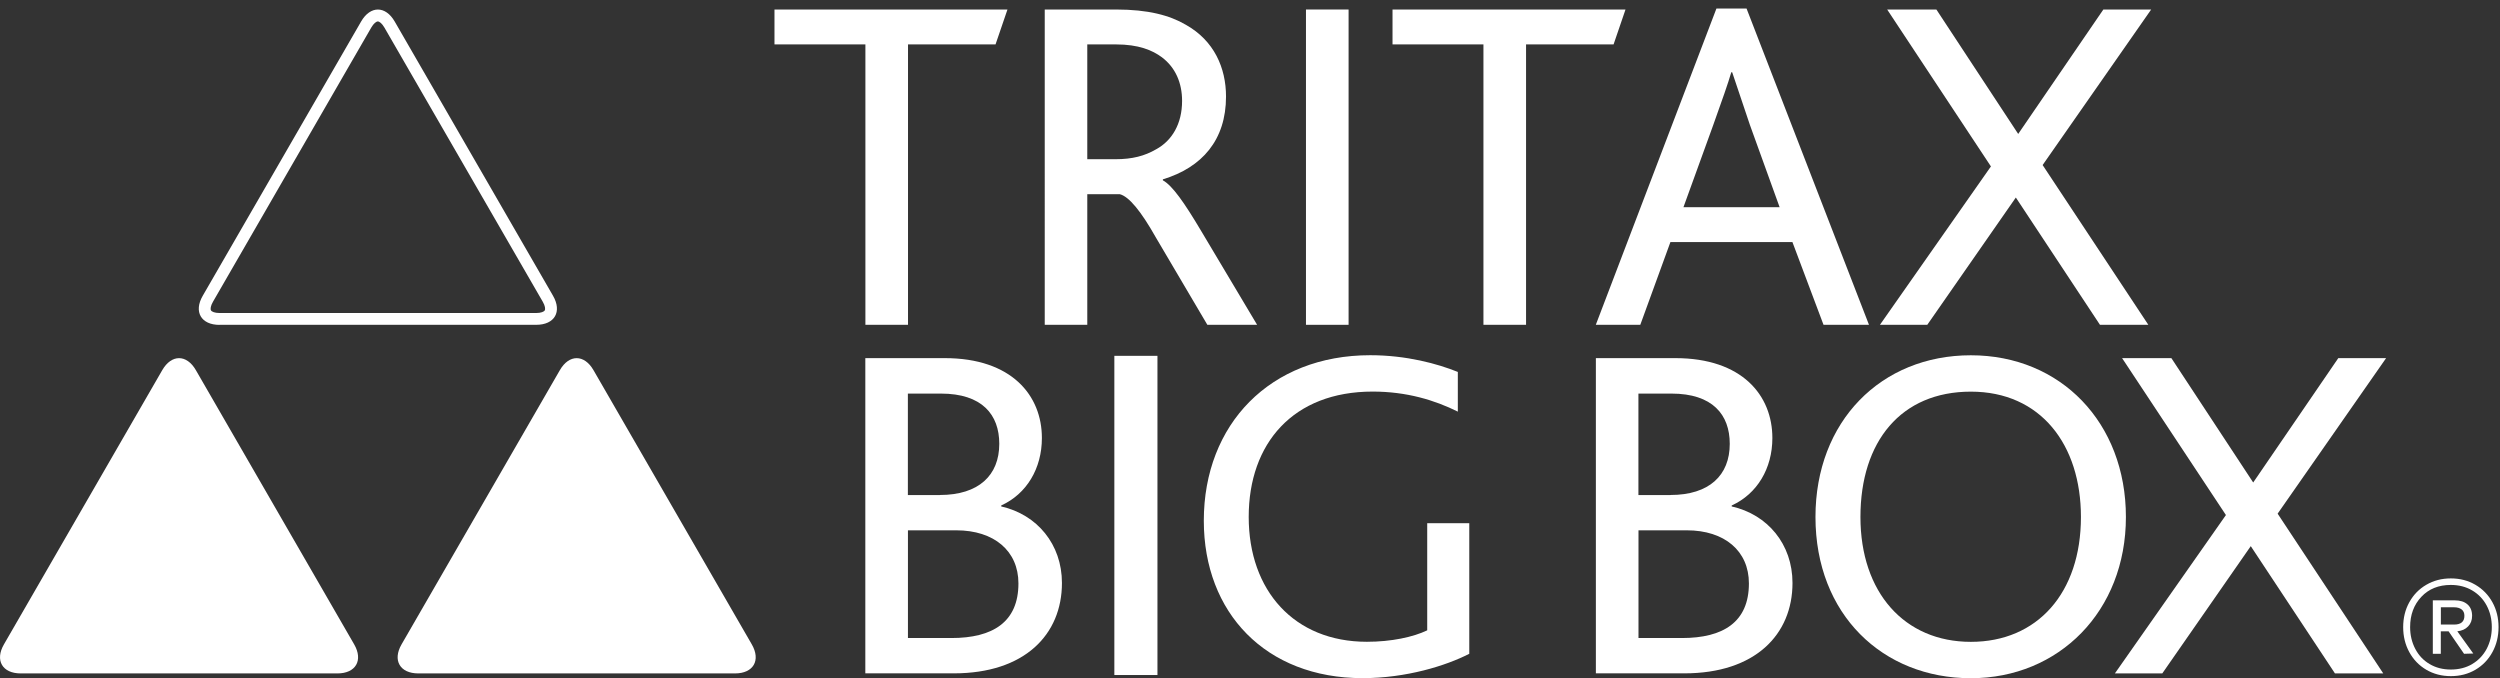<?xml version="1.0" encoding="UTF-8"?>
<svg id="Layer_1" data-name="Layer 1" xmlns="http://www.w3.org/2000/svg" viewBox="0 0 360.21 97.71">
  <rect x="0" y="0" width="360.21" height="97.71" fill="#333333" stroke="none"/>
  <defs>
    <style>
      .cls-1 {
        fill: #fff;
      }
    </style>
  </defs>
  <g id="Layer_1-2" data-name="Layer 1">
    <polygon class="cls-1" points="124.69 6.4 111.59 6.4 111.59 1.37 145.16 1.37 143.44 6.4 130.83 6.4 130.83 46.8 124.69 46.8 124.69 6.4"/>
    <path class="cls-1" d="M150.53,1.37h10.27c4.62,0,7.72.83,10.06,2.2,4.07,2.28,5.79,6.21,5.79,10.34,0,6.27-3.45,10.21-9.1,11.93v.14c1.38.76,3.1,3.23,5.52,7.3l8.06,13.52h-7.17l-7.44-12.62c-2.14-3.79-3.86-5.86-5.17-6.2h-4.69v18.82h-6.13V1.37h0ZM160.74,22.94c2.41,0,4.2-.47,5.86-1.44,2.27-1.24,3.72-3.66,3.72-6.96,0-2.62-.97-4.82-2.9-6.28-1.38-1.03-3.38-1.86-6.62-1.86h-4.14v16.54h4.07,0Z"/>
    <rect class="cls-1" x="188.17" y="1.37" width="6.14" height="45.43"/>
    <polygon class="cls-1" points="213.74 6.4 200.64 6.4 200.64 1.37 234.21 1.37 232.49 6.4 219.88 6.4 219.88 46.8 213.74 46.8 213.74 6.4"/>
    <path class="cls-1" d="M247.31,1.23h4.34l17.64,45.57h-6.55l-4.48-11.92h-17.58l-4.34,11.92h-6.41L247.31,1.23ZM256.41,29.84l-4.28-11.85c-1.31-3.86-2-5.92-2.55-7.58h-.13c-.48,1.66-1.24,3.79-2.62,7.66l-4.27,11.78h13.86Z"/>
    <polygon class="cls-1" points="286.86 23.98 271.91 1.37 279 1.37 290.79 19.3 303.06 1.37 309.95 1.37 294.31 23.78 309.54 46.8 302.57 46.8 290.45 28.46 277.69 46.8 270.87 46.8 286.86 23.98"/>
    <rect class="cls-1" x="160.56" y="51.27" width="6.21" height="45.99"/>
    <polygon class="cls-1" points="336.91 51.6 324.65 69.52 312.86 51.6 305.76 51.6 320.72 74.21 304.72 97.03 311.55 97.03 324.3 78.69 336.43 97.03 343.39 97.03 328.17 74.01 343.8 51.6 336.91 51.6"/>
    <path class="cls-1" d="M137.09,91.93c5.93,0,9.65-2.28,9.65-7.87,0-4.68-3.51-7.65-8.96-7.65h-6.96v15.52h6.28,0ZM135.43,71.32c5.58,0,8.55-2.83,8.55-7.37,0-4.21-2.48-7.24-8.41-7.24h-4.76v14.62h4.62ZM124.68,51.6h11.44c9.65,0,14,5.38,14,11.51,0,4.41-2.21,8.06-5.86,9.72v.14c5.16,1.17,8.75,5.44,8.75,11.03,0,7.43-5.37,13.02-15.58,13.02h-12.75v-45.43h0Z"/>
    <path class="cls-1" d="M211.7,94.2c-3.37,1.73-9.1,3.51-15.37,3.51-13.99,0-22.88-9.44-22.88-22.68,0-13.92,9.58-23.85,23.98-23.85,5.24,0,9.72,1.24,12.62,2.41v5.72c-3.31-1.65-7.37-2.89-12.27-2.89-11.44,0-17.86,7.44-17.86,18.06s6.55,17.99,17.03,17.99c3.51,0,6.68-.68,8.69-1.65v-15.44h6.06v18.82h0Z"/>
    <path class="cls-1" d="M242.34,91.93c5.93,0,9.65-2.28,9.65-7.87,0-4.68-3.51-7.65-8.95-7.65h-6.96v15.52h6.27ZM240.69,71.32c5.58,0,8.54-2.83,8.54-7.37,0-4.21-2.48-7.24-8.4-7.24h-4.76v14.62h4.62ZM229.94,51.6h11.44c9.65,0,13.99,5.38,13.99,11.51,0,4.41-2.21,8.06-5.86,9.72v.14c5.18,1.17,8.76,5.44,8.76,11.03,0,7.43-5.38,13.02-15.58,13.02h-12.75v-45.43h0Z"/>
    <path class="cls-1" d="M299.83,74.49c0-10.41-5.79-18.06-15.86-18.06s-15.91,7.18-15.91,18.06,6.34,17.99,15.91,17.99,15.86-7.04,15.86-17.99M261.58,74.49c0-13.78,9.44-23.3,22.39-23.3s22.34,9.72,22.34,23.3-9.65,23.23-22.34,23.23-22.39-9.17-22.39-23.23"/>
    <path class="cls-1" d="M31.63,46.81c-2.66,0-3.75-1.89-2.42-4.19L52.03,3.1c1.33-2.3,3.51-2.3,4.84,0l22.81,39.51c1.33,2.3.24,4.19-2.42,4.19H31.63h0ZM31.63,45.1h45.63c.7,0,1.12-.19,1.23-.38s.06-.65-.29-1.25L55.38,3.96c-.35-.6-.72-.87-.94-.87s-.59.27-.94.87l-22.81,39.51c-.35.6-.4,1.06-.29,1.25s.53.38,1.23.38h0Z"/>
    <path class="cls-1" d="M2.99,97.03c-2.66,0-3.75-1.89-2.42-4.19l22.81-39.51c1.33-2.3,3.51-2.3,4.84,0l22.81,39.51c1.33,2.3.24,4.19-2.42,4.19H2.99Z"/>
    <path class="cls-1" d="M60.28,97.03c-2.66,0-3.75-1.89-2.42-4.19l22.81-39.51c1.33-2.3,3.51-2.3,4.84,0l22.81,39.51c1.33,2.3.24,4.19-2.42,4.19h-45.63,0Z"/>
  </g>
  <path class="cls-1" d="M356.67,84.26c1.04.61,1.86,1.45,2.45,2.52.59,1.07.88,2.26.88,3.58s-.29,2.52-.88,3.6c-.59,1.08-1.4,1.92-2.45,2.54-1.04.61-2.22.92-3.54.92s-2.5-.31-3.54-.92c-1.04-.61-1.86-1.46-2.45-2.54-.59-1.08-.88-2.28-.88-3.6s.29-2.51.88-3.58c.59-1.07,1.4-1.91,2.45-2.52,1.04-.61,2.22-.92,3.54-.92s2.5.31,3.54.92h0ZM356.2,95.68c.9-.53,1.59-1.26,2.09-2.19.49-.94.74-1.98.74-3.13s-.25-2.19-.74-3.11c-.49-.92-1.19-1.65-2.09-2.18-.9-.53-1.93-.79-3.08-.79-1.75,0-3.17.57-4.24,1.71-1.08,1.14-1.62,2.6-1.62,4.37,0,1.15.25,2.19.74,3.13.49.94,1.18,1.67,2.07,2.19.89.53,1.91.79,3.06.79s2.18-.26,3.08-.79h0ZM355.61,90.26c-.38.4-.9.63-1.55.7l2.3,3.2-1.33.04-2.23-3.24h-1.12v3.24h-1.15v-7.7h3.17c.77,0,1.37.19,1.82.58.44.38.67.94.67,1.65,0,.62-.19,1.13-.58,1.53h0ZM351.69,89.99h1.91c.98,0,1.48-.42,1.48-1.26,0-.41-.13-.71-.4-.92-.26-.2-.62-.31-1.08-.31h-1.91v2.48h0Z"/>
</svg>